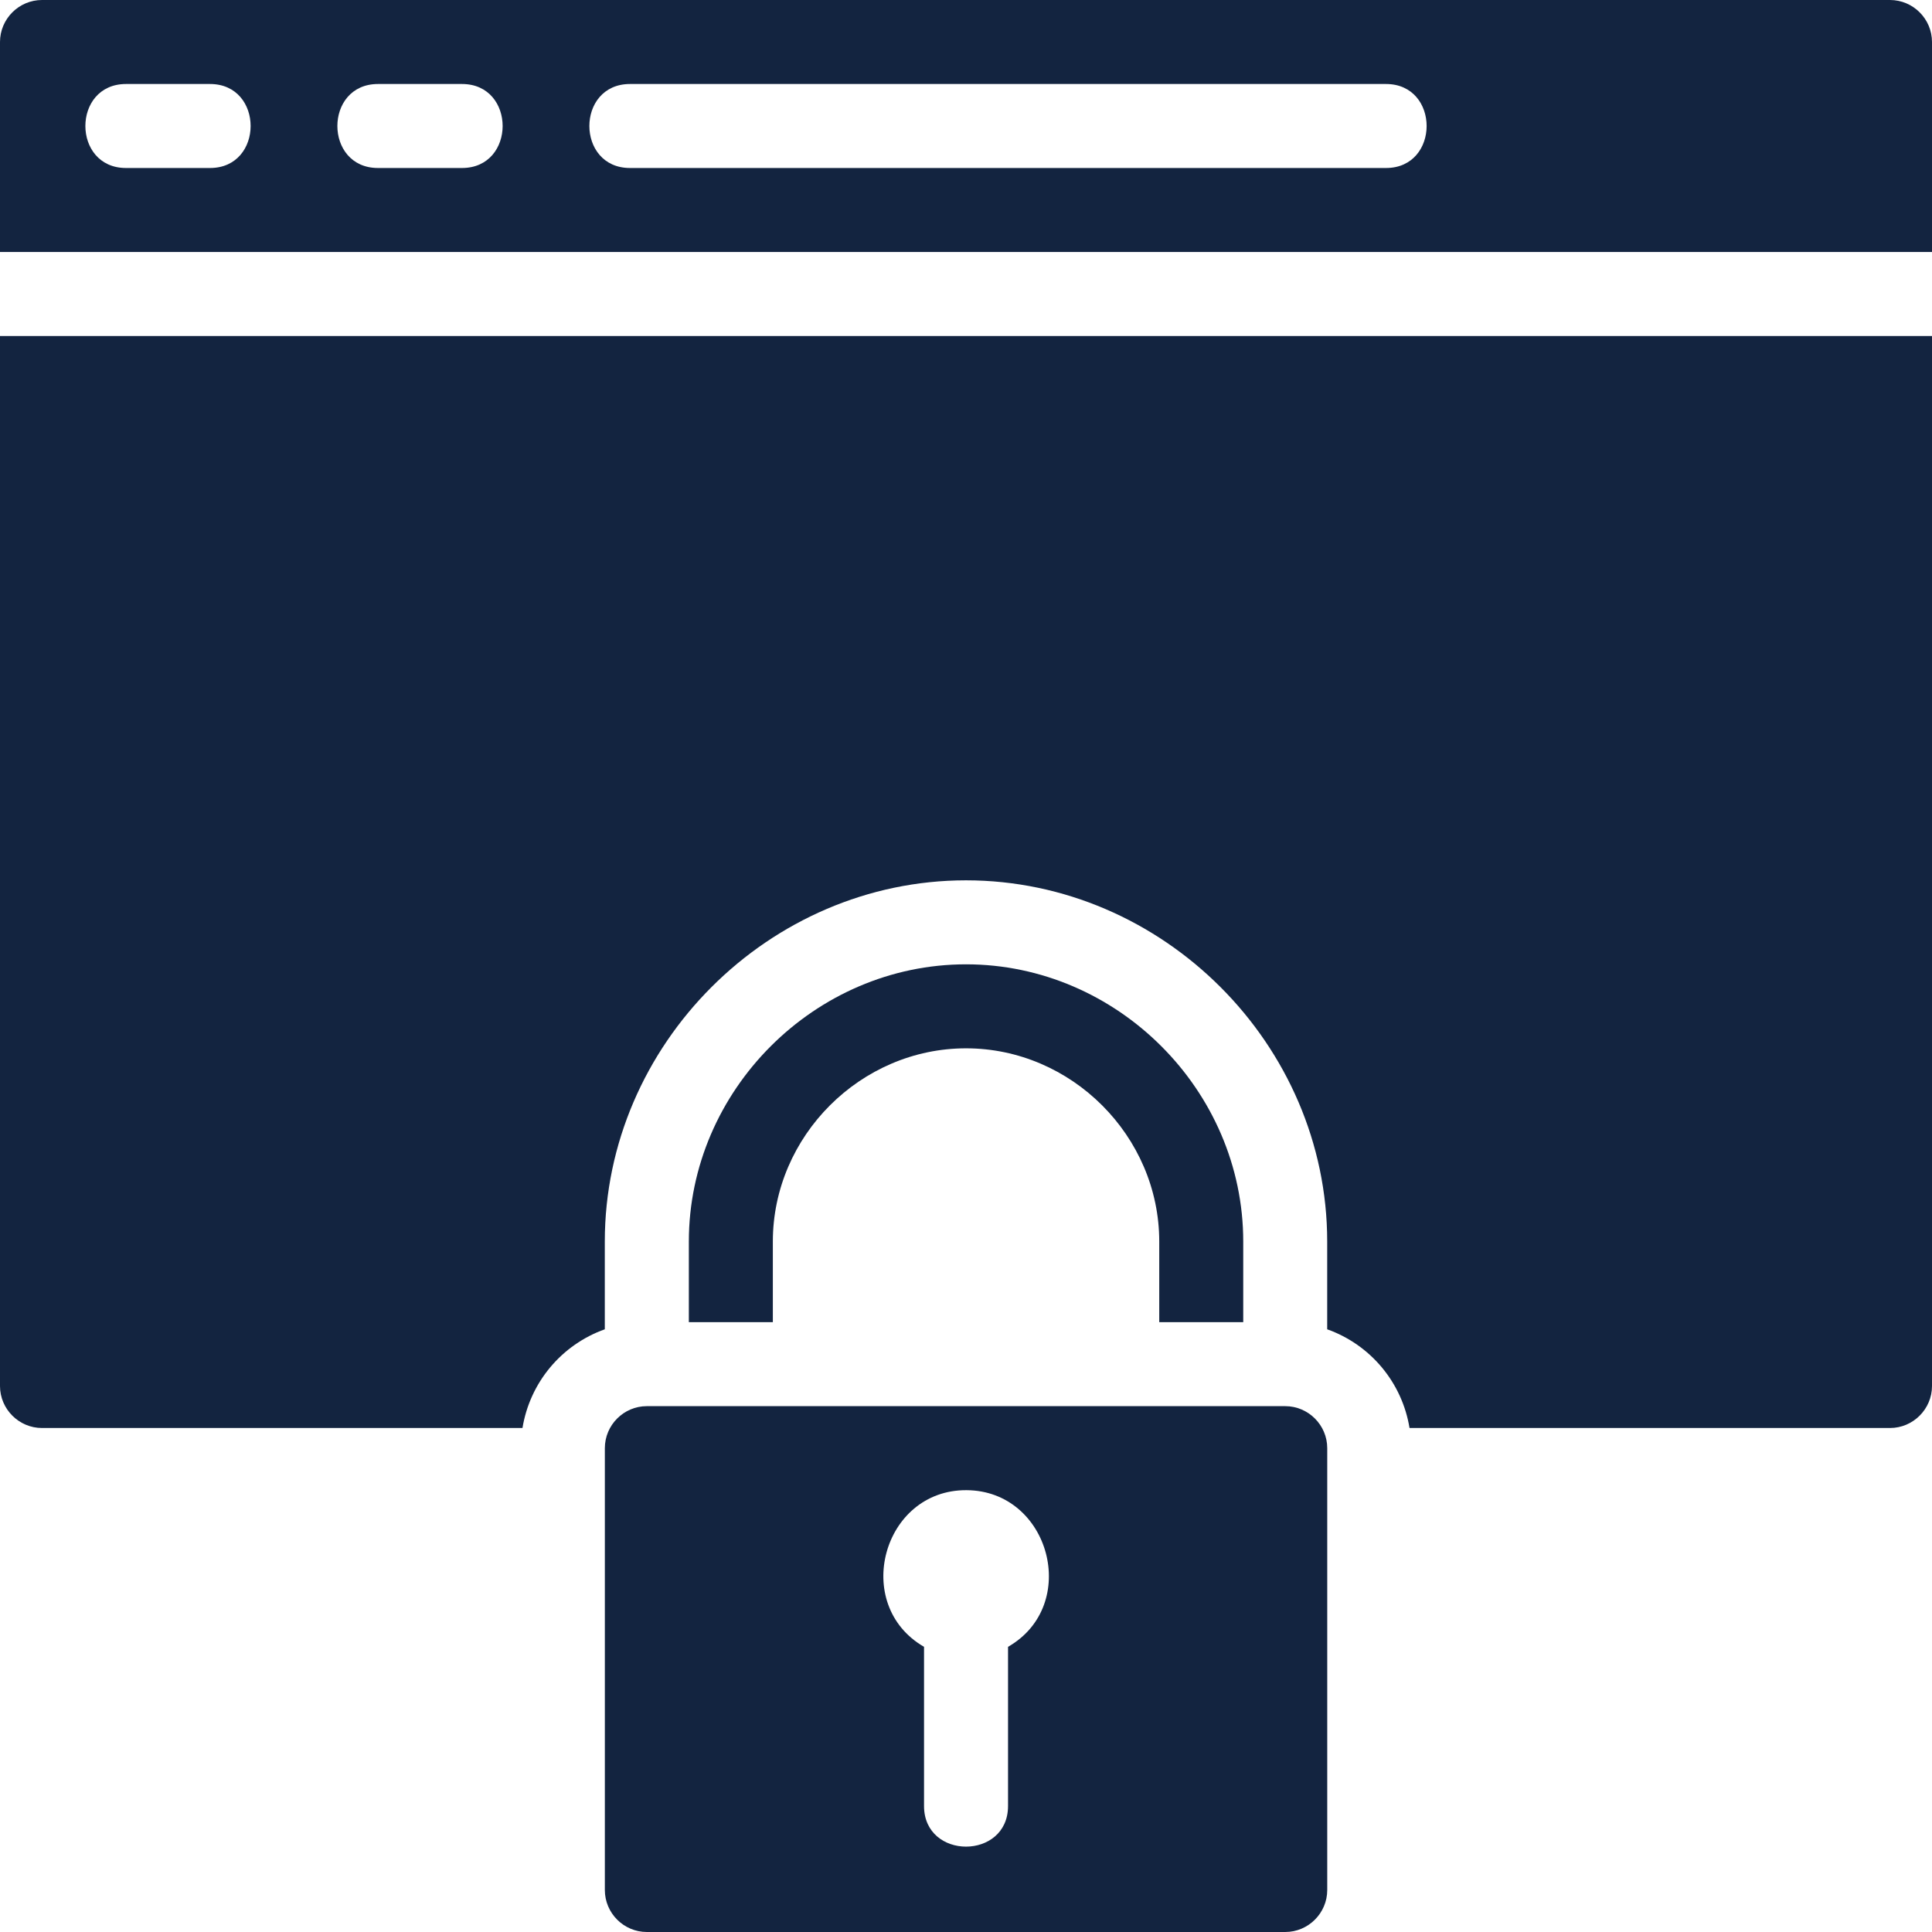 <svg width="90" height="90" viewBox="0 0 90 90" fill="none" xmlns="http://www.w3.org/2000/svg">
<path d="M90 15.652V64.565C90 65.641 89.12 66.522 88.043 66.522H65.661C65.492 65.482 65.046 64.507 64.372 63.699C63.697 62.89 62.818 62.277 61.826 61.924V57.835C61.826 48.659 54.176 41.009 45 41.009C35.824 41.009 28.174 48.659 28.174 57.835V61.924C27.182 62.277 26.303 62.89 25.628 63.699C24.954 64.507 24.509 65.482 24.339 66.522H1.957C0.88 66.522 0 65.641 0 64.565V15.652H90ZM90 1.957V11.739H0V1.957C0 0.88 0.88 0 1.957 0H88.043C89.12 0 90 0.88 90 1.957ZM64.565 7.826C67.089 7.826 67.089 3.913 64.565 3.913H29.348C26.824 3.913 26.824 7.826 29.348 7.826H64.565ZM21.522 7.826C24.046 7.826 24.046 3.913 21.522 3.913H17.609C15.085 3.913 15.085 7.826 17.609 7.826H21.522ZM9.783 7.826C12.306 7.826 12.306 3.913 9.783 3.913H5.87C3.346 3.913 3.346 7.826 5.87 7.826H9.783Z" fill="#132440"/>
<path d="M61.828 67.461V88.044C61.828 89.12 60.947 90 59.871 90H30.132C29.056 90 28.176 89.12 28.176 88.044V67.461C28.176 66.385 29.056 65.504 30.132 65.504H59.871C60.947 65.504 61.828 66.385 61.828 67.461ZM46.958 76.715C50.343 74.778 48.915 69.437 45.021 69.418C41.108 69.398 39.661 74.759 43.045 76.715V84.131C43.045 86.654 46.958 86.654 46.958 84.131V76.715ZM57.915 57.835V61.591H54.002V57.835C54.002 52.924 49.913 48.835 45.002 48.835C40.091 48.835 36.002 52.924 36.002 57.835V61.591H32.089V57.835C32.089 50.791 37.958 44.922 45.002 44.922C52.045 44.922 57.915 50.791 57.915 57.835Z" fill="#132440"/>
</svg>
